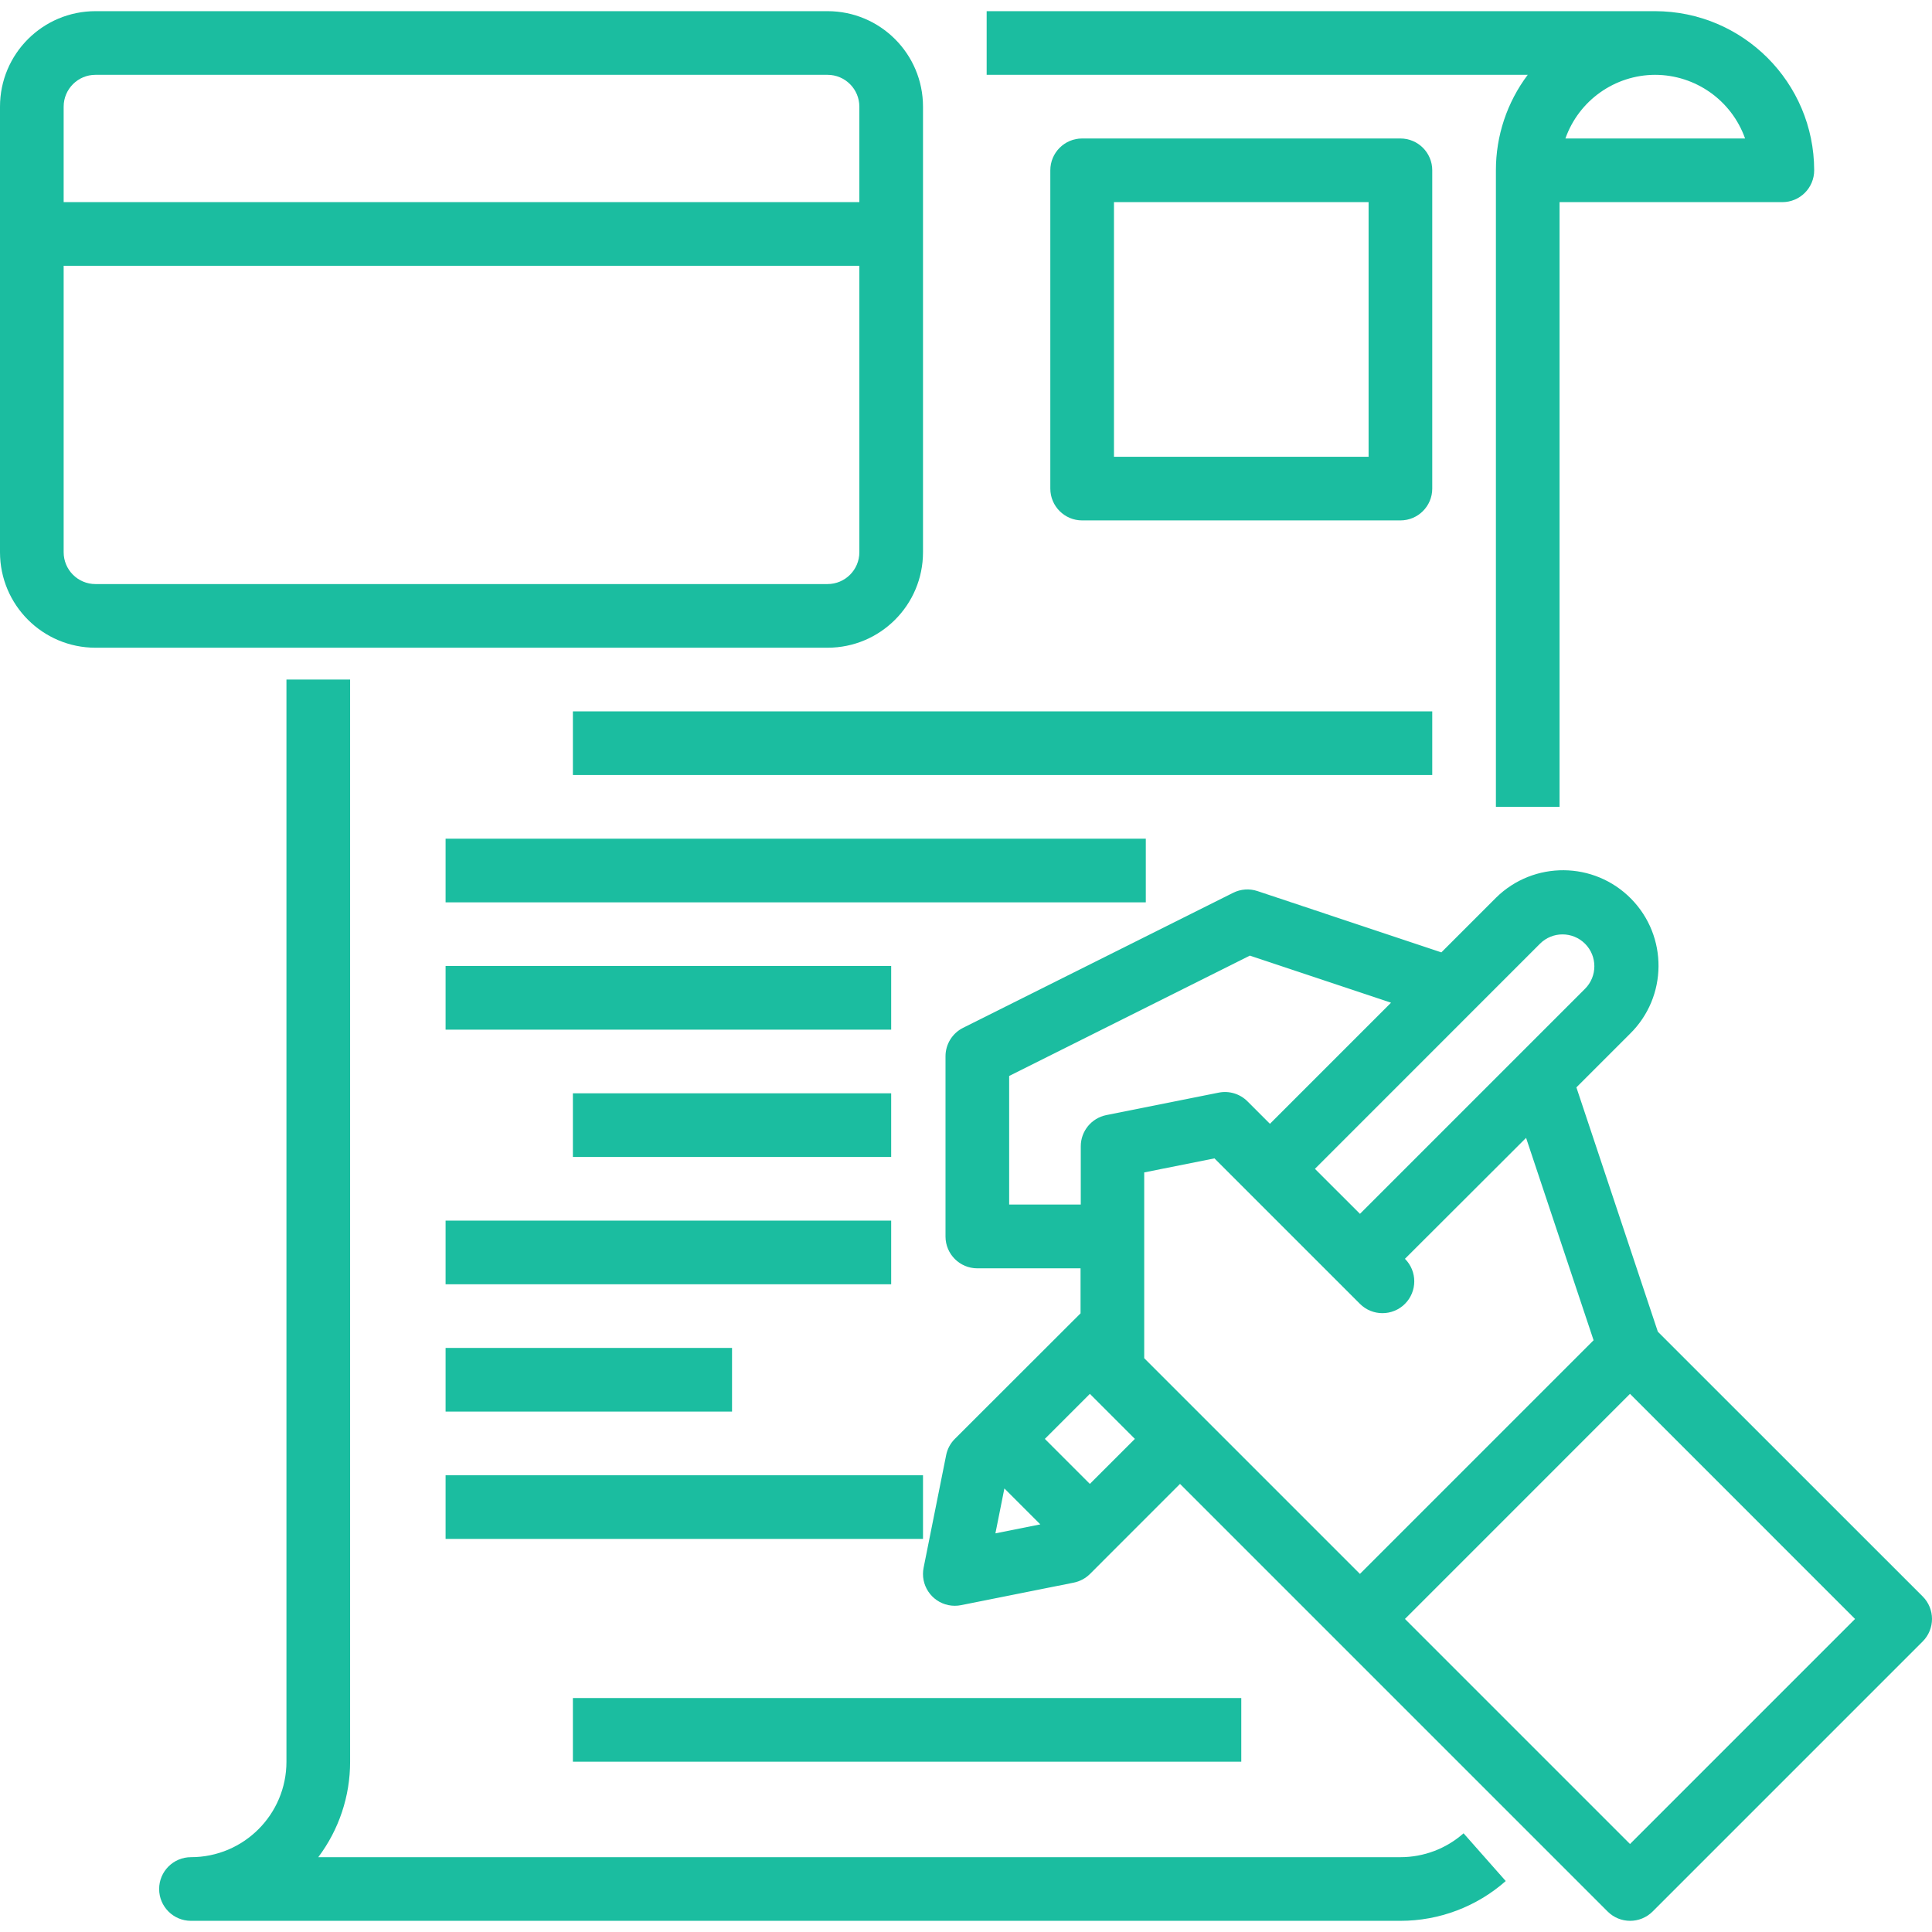 <?xml version="1.0" encoding="UTF-8"?> <svg xmlns="http://www.w3.org/2000/svg" xmlns:xlink="http://www.w3.org/1999/xlink" xmlns:svgjs="http://svgjs.com/svgjs" width="512" height="512" x="0" y="0" viewBox="0 0 485.614 485.614" style="enable-background:new 0 0 512 512" xml:space="preserve" class=""> <g> <g xmlns="http://www.w3.org/2000/svg"> <g> <g> <path d="M232,138.807v-112c0-13.255-10.745-24-24-24H24c-13.255,0-24,10.745-24,24v112c0,13.255,10.745,24,24,24h184 C221.255,162.807,232,152.062,232,138.807z M16,26.807c0-4.418,3.582-8,8-8h184c4.418,0,8,3.582,8,8v24H16V26.807z M16,138.807 v-72h200v72c0,4.418-3.582,8-8,8H24C19.582,146.807,16,143.225,16,138.807z" fill="#1bbda0" data-original="#000000" style="" class=""></path> <rect x="112" y="338.807" width="72" height="16" fill="#1bbda0" data-original="#000000" style="" class=""></rect> <rect x="112" y="370.807" width="120" height="16" fill="#1bbda0" data-original="#000000" style="" class=""></rect> <rect x="112" y="306.807" width="112" height="16" fill="#1bbda0" data-original="#000000" style="" class=""></rect> <rect x="144" y="274.807" width="80" height="16" fill="#1bbda0" data-original="#000000" style="" class=""></rect> <rect x="112" y="242.807" width="112" height="16" fill="#1bbda0" data-original="#000000" style="" class=""></rect> <rect x="112" y="210.807" width="176" height="16" fill="#1bbda0" data-original="#000000" style="" class=""></rect> <rect x="144" y="178.807" width="216" height="16" fill="#1bbda0" data-original="#000000" style="" class=""></rect> <path d="M483.272,401.271l-66.568-66.544l-20.472-61.408l13.472-13.472c9.45-9.295,9.575-24.49,0.28-33.94 c-9.295-9.45-24.49-9.575-33.94-0.28c-0.093,0.091-0.185,0.183-0.276,0.276l-13.48,13.48l-46.216-15.408 c-2.014-0.673-4.213-0.517-6.112,0.432l-67.88,33.936c-2.725,1.362-4.441,4.153-4.424,7.2v45.256c0,4.418,3.582,8,8,8H271.6 v11.312l-31.6,31.56c-1.119,1.115-1.879,2.538-2.184,4.088l-5.656,28.248c-0.889,4.328,1.898,8.557,6.226,9.447 c1.06,0.218,2.154,0.218,3.214,0.001l28.288-5.656c1.547-0.313,2.968-1.072,4.088-2.184l22.624-22.632l39.6,39.6l67.88,67.88 c3.124,3.123,8.188,3.123,11.312,0l67.88-67.88C486.395,409.459,486.395,404.395,483.272,401.271z M387.08,237.207 c3.128-3.126,8.198-3.124,11.324,0.004c3.126,3.128,3.124,8.198-0.004,11.324l-56.568,56.568l-11.32-11.312L387.08,237.207z M253.656,302.759v-32.312l60.496-30.248l35.488,11.832l-30.44,30.44l-5.656-5.656c-1.887-1.882-4.586-2.7-7.2-2.184 l-28.288,5.656c-3.728,0.761-6.405,4.043-6.4,7.848v14.624H253.656z M250.2,385.415l2.256-11.288l9.032,9.032L250.2,385.415z M273.936,372.983l-11.312-11.312l11.32-11.32l11.312,11.32L273.936,372.983z M287.6,341.383v-46.696l17.656-3.528l36.568,36.568 c3.126,3.124,8.192,3.122,11.316-0.004s3.122-8.192-0.004-11.316l30.448-30.4l16.968,50.872l-58.728,58.728L287.6,341.383z M409.704,463.495l-56.568-56.568l56.568-56.576l56.568,56.576L409.704,463.495z" fill="#1bbda0" data-original="#000000" style="" class=""></path> <path d="M352,466.807H80c5.203-6.918,8.012-15.343,8-24v-272H72v272c0,13.255-10.745,24-24,24c-4.418,0-8,3.582-8,8s3.582,8,8,8 h304c9.748,0.004,19.161-3.552,26.472-10l-10.6-12C363.492,464.679,357.846,466.813,352,466.807z" fill="#1bbda0" data-original="#000000" style="" class=""></path> <path d="M376,42.807v160h16v-152h56c4.418,0,8-3.582,8-8c-0.026-22.08-17.92-39.974-40-40H248v16h136 C378.797,25.726,375.988,34.15,376,42.807z M416,18.807c10.168,0.012,19.229,6.418,22.632,16h-45.16 C396.85,25.252,405.866,18.849,416,18.807z" fill="#1bbda0" data-original="#000000" style="" class=""></path> <rect x="144" y="426.807" width="168" height="16" fill="#1bbda0" data-original="#000000" style="" class=""></rect> <path d="M360,42.807c0-4.418-3.582-8-8-8h-80c-4.418,0-8,3.582-8,8v80c0,4.418,3.582,8,8,8h80c4.418,0,8-3.582,8-8V42.807z M344,114.807h-64v-64h64V114.807z" fill="#1bbda0" data-original="#000000" style="" class=""></path> </g> </g> </g> <g xmlns="http://www.w3.org/2000/svg"> </g> <g xmlns="http://www.w3.org/2000/svg"> </g> <g xmlns="http://www.w3.org/2000/svg"> </g> <g xmlns="http://www.w3.org/2000/svg"> </g> <g xmlns="http://www.w3.org/2000/svg"> </g> <g xmlns="http://www.w3.org/2000/svg"> </g> <g xmlns="http://www.w3.org/2000/svg"> </g> <g xmlns="http://www.w3.org/2000/svg"> </g> <g xmlns="http://www.w3.org/2000/svg"> </g> <g xmlns="http://www.w3.org/2000/svg"> </g> <g xmlns="http://www.w3.org/2000/svg"> </g> <g xmlns="http://www.w3.org/2000/svg"> </g> <g xmlns="http://www.w3.org/2000/svg"> </g> <g xmlns="http://www.w3.org/2000/svg"> </g> <g xmlns="http://www.w3.org/2000/svg"> </g> </g> </svg> 